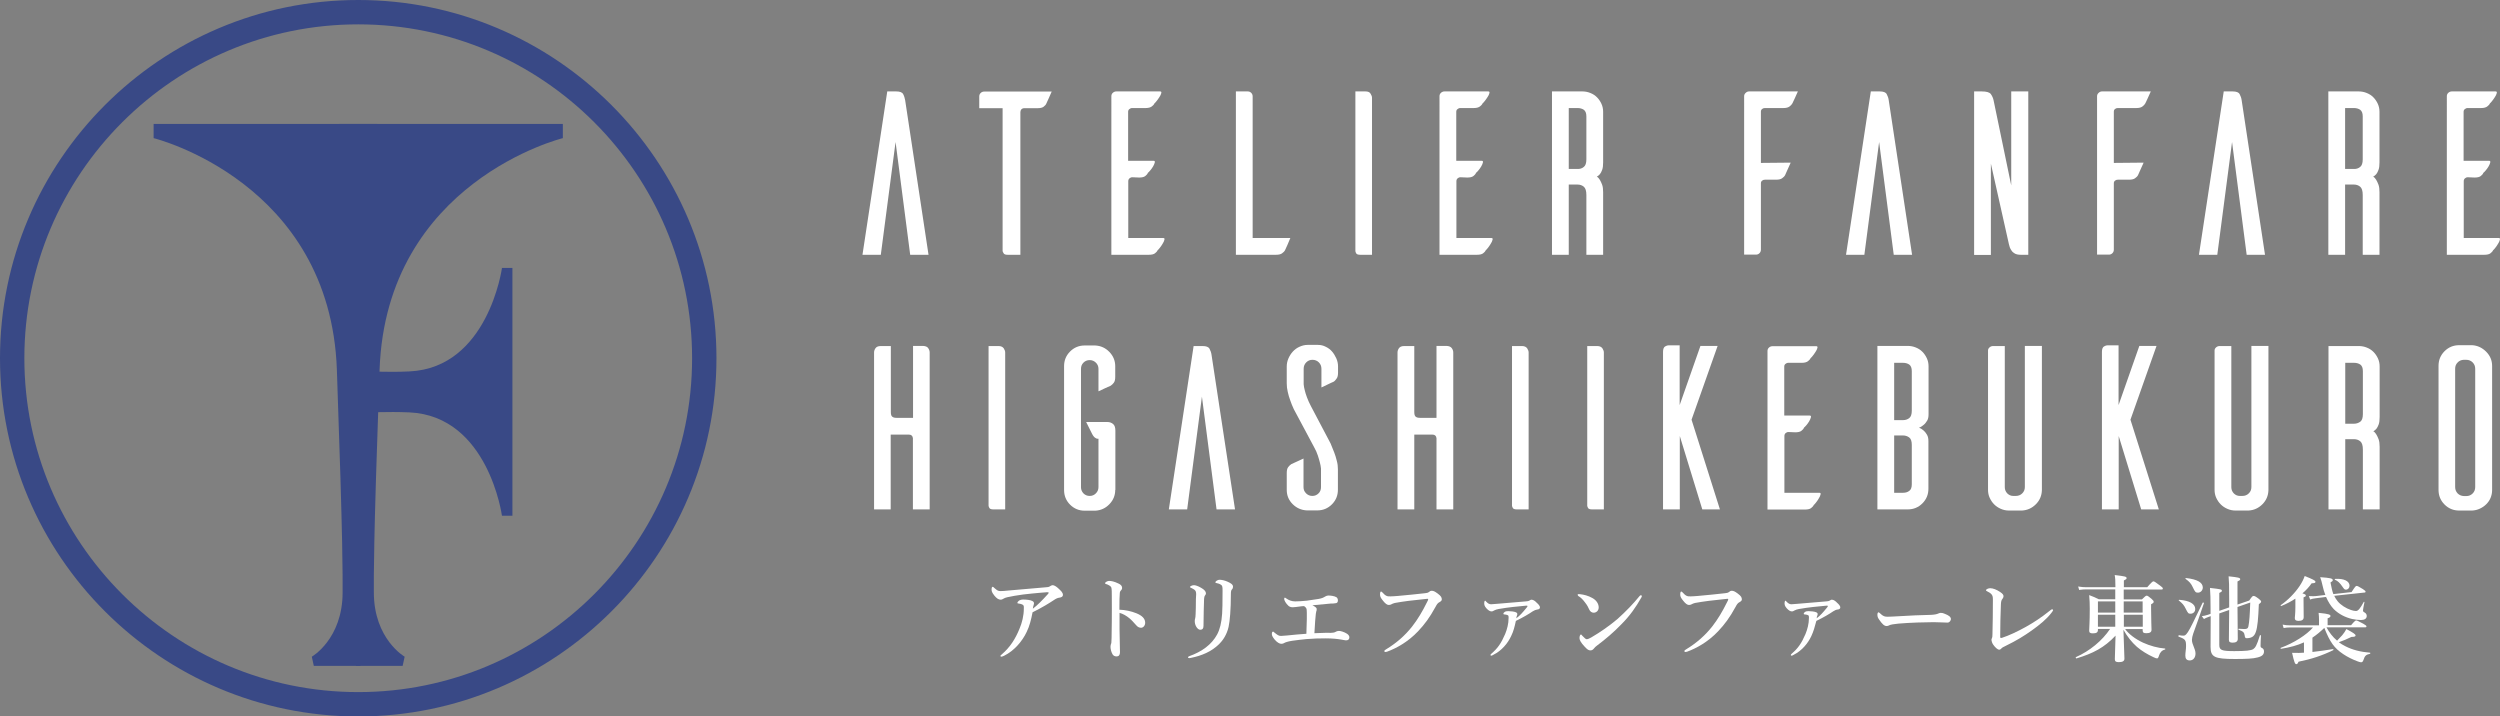 <?xml version="1.0" encoding="utf-8"?>
<!-- Generator: Adobe Illustrator 24.0.1, SVG Export Plug-In . SVG Version: 6.00 Build 0)  -->
<svg version="1.1" id="レイヤー_1" xmlns="http://www.w3.org/2000/svg" xmlns:xlink="http://www.w3.org/1999/xlink" x="0px"
	 y="0px" viewBox="0 0 174.47 50" enable-background="new 0 0 174.47 50" xml:space="preserve">
<rect x="0" y="0" width="174.47" height="50" fill="#808080" stroke="none"/>
<g>
	<g>
		<path fill="#394986" d="M25,50C11.21,50,0,38.79,0,25C0,11.21,11.21,0,25,0c13.78,0,25,11.21,25,25C50,38.79,38.78,50,25,50z
			 M25,1.7C12.15,1.7,1.7,12.15,1.7,25c0,12.85,10.45,23.3,23.3,23.3c12.85,0,23.3-10.45,23.3-23.3C48.3,12.15,37.85,1.7,25,1.7z"/>
		<g>
			<path fill="#394986" d="M23.66,8.65h15.62v0.99c0,0-12.33,3.03-12.79,16.17c-0.44,12.48-0.4,14.24-0.4,15.53
				c0,3.26,2.15,4.49,2.15,4.49l-0.14,0.64h-3.26V9.75L23.66,8.65z"/>
			<path fill="#394986" d="M26.34,8.65H10.72v0.99c0,0,12.33,3.03,12.79,16.17c0.44,12.48,0.4,14.24,0.4,15.53
				c0,3.26-2.15,4.49-2.15,4.49l0.14,0.64h3.26V9.75L26.34,8.65z"/>
			<path fill="#394986" d="M35.03,18.71c0,0-0.96,6.95-6.45,7.21c-1.62,0.08-2.82-0.03-3.7,0v2.86c0.89,0.03,2.08-0.07,3.7,0
				c5.5,0.26,6.45,7.21,6.45,7.21h0.73v-7.27v-2.75v-7.27H35.03z"/>
		</g>
	</g>
	<g>
		<g>
			<path fill="#FFFFFF" d="M64.8,17.78h-1.28L62.5,9.91l-1.03,7.87h-1.28l1.73-11.4h0.62c0.26,0,0.42,0.06,0.49,0.19
				C63.1,6.7,63.14,6.84,63.17,7L64.8,17.78z"/>
			<path fill="#FFFFFF" d="M73.4,6.38c-0.07,0.15-0.14,0.31-0.22,0.5c-0.08,0.19-0.14,0.3-0.16,0.35c-0.03,0.08-0.1,0.15-0.19,0.22
				c-0.09,0.07-0.24,0.1-0.42,0.1h-0.92c-0.09,0-0.16,0.03-0.21,0.08c-0.05,0.06-0.07,0.12-0.07,0.2v9.95h-0.9
				c-0.13,0-0.22-0.03-0.26-0.09c-0.04-0.06-0.06-0.11-0.08-0.16V7.55h-1.63V6.74c0-0.1,0.03-0.19,0.1-0.25
				c0.07-0.07,0.15-0.1,0.25-0.1H73.4z"/>
			<path fill="#FFFFFF" d="M78.73,16.61h2.45c0.08,0,0.11,0.04,0.08,0.13c-0.02,0.08-0.06,0.18-0.13,0.28
				c-0.06,0.11-0.13,0.2-0.2,0.29c-0.07,0.09-0.12,0.14-0.14,0.15c-0.03,0.08-0.1,0.15-0.19,0.22c-0.09,0.07-0.24,0.1-0.42,0.1
				h-2.62V6.71c0-0.1,0.04-0.18,0.11-0.24c0.07-0.06,0.15-0.09,0.24-0.09h3.05c0.08,0,0.11,0.04,0.08,0.13
				c-0.02,0.08-0.06,0.17-0.13,0.27c-0.06,0.1-0.13,0.19-0.2,0.28c-0.07,0.09-0.12,0.14-0.14,0.15c-0.03,0.08-0.1,0.15-0.19,0.22
				c-0.09,0.07-0.24,0.11-0.42,0.11h-0.95c-0.08,0-0.14,0.03-0.2,0.08c-0.06,0.05-0.08,0.11-0.08,0.19v3.41h1.77
				c0.08,0,0.11,0.04,0.09,0.12c-0.02,0.08-0.06,0.18-0.12,0.28c-0.06,0.1-0.13,0.2-0.21,0.29c-0.08,0.09-0.13,0.14-0.15,0.15
				c-0.03,0.09-0.1,0.16-0.19,0.23c-0.09,0.07-0.24,0.1-0.42,0.1l-0.48-0.02c-0.08,0-0.14,0.03-0.2,0.08
				c-0.06,0.06-0.08,0.12-0.08,0.2V16.61z"/>
			<path fill="#FFFFFF" d="M90.05,16.61c-0.06,0.16-0.13,0.32-0.21,0.5c-0.08,0.18-0.14,0.29-0.16,0.35
				c-0.04,0.08-0.11,0.15-0.21,0.22c-0.09,0.07-0.24,0.1-0.42,0.1h-2.8V6.38h0.82c0.1,0,0.18,0.03,0.25,0.1
				c0.07,0.07,0.1,0.15,0.1,0.25v9.88H90.05z"/>
			<path fill="#FFFFFF" d="M95.65,6.54c0.07,0.11,0.1,0.2,0.1,0.29v10.95h-0.83c-0.13,0-0.22-0.03-0.26-0.08
				c-0.04-0.06-0.06-0.11-0.07-0.17V6.38h0.7C95.47,6.38,95.59,6.43,95.65,6.54z"/>
			<path fill="#FFFFFF" d="M101.63,16.61h2.45c0.08,0,0.11,0.04,0.08,0.13c-0.02,0.08-0.06,0.18-0.13,0.28
				c-0.06,0.11-0.13,0.2-0.2,0.29c-0.07,0.09-0.12,0.14-0.14,0.15c-0.03,0.08-0.1,0.15-0.19,0.22c-0.09,0.07-0.24,0.1-0.42,0.1
				h-2.62V6.71c0-0.1,0.04-0.18,0.11-0.24c0.07-0.06,0.15-0.09,0.24-0.09h3.05c0.08,0,0.11,0.04,0.08,0.13
				c-0.02,0.08-0.06,0.17-0.13,0.27c-0.06,0.1-0.13,0.19-0.2,0.28c-0.07,0.09-0.12,0.14-0.14,0.15c-0.03,0.08-0.1,0.15-0.19,0.22
				c-0.09,0.07-0.24,0.11-0.42,0.11h-0.95c-0.08,0-0.14,0.03-0.2,0.08c-0.06,0.05-0.08,0.11-0.08,0.19v3.41h1.77
				c0.08,0,0.11,0.04,0.09,0.12c-0.02,0.08-0.06,0.18-0.12,0.28c-0.06,0.1-0.13,0.2-0.21,0.29c-0.08,0.09-0.13,0.14-0.15,0.15
				c-0.03,0.09-0.1,0.16-0.19,0.23c-0.09,0.07-0.24,0.1-0.42,0.1l-0.48-0.02c-0.08,0-0.14,0.03-0.2,0.08
				c-0.06,0.06-0.08,0.12-0.08,0.2V16.61z"/>
			<path fill="#FFFFFF" d="M111.88,17.78h-1.17v-4.17c0-0.29-0.06-0.48-0.18-0.58c-0.12-0.1-0.27-0.15-0.43-0.15h-0.62v4.9h-1.17
				V6.38h2.12c0.2,0,0.39,0.04,0.56,0.11c0.18,0.07,0.33,0.17,0.46,0.3c0.13,0.13,0.23,0.28,0.31,0.45
				c0.08,0.17,0.12,0.36,0.12,0.56v3.53c0,0.22-0.02,0.4-0.07,0.53c-0.05,0.13-0.1,0.23-0.16,0.3c-0.07,0.08-0.14,0.13-0.21,0.17
				c0.08,0.04,0.15,0.12,0.21,0.22c0.05,0.09,0.11,0.2,0.16,0.34c0.05,0.14,0.07,0.31,0.07,0.52V17.78z M110.53,11.65
				c0.12-0.09,0.18-0.27,0.18-0.53v-3c0-0.22-0.06-0.37-0.18-0.46c-0.12-0.08-0.27-0.12-0.43-0.12h-0.62v4.25h0.62
				C110.26,11.8,110.41,11.75,110.53,11.65z"/>
			<path fill="#FFFFFF" d="M125.47,6.38c-0.07,0.14-0.14,0.31-0.22,0.49c-0.08,0.18-0.14,0.3-0.16,0.34
				c-0.04,0.08-0.11,0.15-0.2,0.22c-0.09,0.07-0.23,0.11-0.42,0.11h-1.3c-0.08,0-0.14,0.02-0.2,0.07c-0.06,0.05-0.08,0.11-0.08,0.19
				v3.57l2.08-0.02c-0.07,0.16-0.14,0.32-0.23,0.51c-0.08,0.18-0.14,0.3-0.16,0.36c-0.04,0.08-0.11,0.15-0.21,0.22
				c-0.09,0.07-0.24,0.1-0.42,0.1h-0.78c-0.08,0-0.14,0.02-0.2,0.07c-0.06,0.05-0.08,0.11-0.08,0.19v4.62c0,0.1-0.03,0.18-0.1,0.25
				c-0.07,0.07-0.15,0.1-0.25,0.1h-0.82V6.71c0-0.09,0.04-0.17,0.11-0.23c0.07-0.07,0.15-0.1,0.24-0.1H125.47z"/>
			<path fill="#FFFFFF" d="M133.44,17.78h-1.28l-1.02-7.87l-1.03,7.87h-1.28l1.73-11.4h0.62c0.26,0,0.42,0.06,0.49,0.19
				c0.07,0.13,0.12,0.27,0.14,0.42L133.44,17.78z"/>
			<path fill="#FFFFFF" d="M141.55,6.38v11.4h-0.54c-0.16,0-0.29-0.03-0.39-0.08c-0.1-0.06-0.18-0.12-0.23-0.2
				c-0.06-0.08-0.1-0.16-0.13-0.24c-0.03-0.08-0.05-0.15-0.06-0.21l-1.26-5.63v6.37h-1.17V6.38h0.53c0.33,0,0.55,0.06,0.64,0.19
				c0.09,0.13,0.16,0.28,0.19,0.44l1.23,5.93V6.38H141.55z"/>
			<path fill="#FFFFFF" d="M150.1,6.38c-0.07,0.14-0.14,0.31-0.22,0.49c-0.08,0.18-0.14,0.3-0.16,0.34
				c-0.04,0.08-0.11,0.15-0.2,0.22c-0.09,0.07-0.23,0.11-0.42,0.11h-1.3c-0.08,0-0.14,0.02-0.2,0.07c-0.06,0.05-0.08,0.11-0.08,0.19
				v3.57l2.08-0.02c-0.07,0.16-0.14,0.32-0.23,0.51c-0.08,0.18-0.14,0.3-0.16,0.36c-0.04,0.08-0.11,0.15-0.21,0.22
				c-0.09,0.07-0.24,0.1-0.42,0.1h-0.78c-0.08,0-0.14,0.02-0.2,0.07c-0.06,0.05-0.08,0.11-0.08,0.19v4.62c0,0.1-0.03,0.18-0.1,0.25
				c-0.07,0.07-0.15,0.1-0.25,0.1h-0.82V6.71c0-0.09,0.04-0.17,0.11-0.23c0.07-0.07,0.15-0.1,0.24-0.1H150.1z"/>
			<path fill="#FFFFFF" d="M158.07,17.78h-1.28l-1.02-7.87l-1.03,7.87h-1.28l1.73-11.4h0.62c0.26,0,0.42,0.06,0.49,0.19
				c0.07,0.13,0.12,0.27,0.14,0.42L158.07,17.78z"/>
			<path fill="#FFFFFF" d="M166.06,17.78h-1.17v-4.17c0-0.29-0.06-0.48-0.18-0.58c-0.12-0.1-0.27-0.15-0.43-0.15h-0.62v4.9h-1.17
				V6.38h2.12c0.2,0,0.39,0.04,0.56,0.11c0.18,0.07,0.33,0.17,0.46,0.3c0.13,0.13,0.23,0.28,0.31,0.45
				c0.08,0.17,0.12,0.36,0.12,0.56v3.53c0,0.22-0.02,0.4-0.07,0.53c-0.05,0.13-0.1,0.23-0.16,0.3c-0.07,0.08-0.14,0.13-0.21,0.17
				c0.08,0.04,0.15,0.12,0.21,0.22c0.05,0.09,0.11,0.2,0.16,0.34c0.05,0.14,0.07,0.31,0.07,0.52V17.78z M164.71,11.65
				c0.12-0.09,0.18-0.27,0.18-0.53v-3c0-0.22-0.06-0.37-0.18-0.46c-0.12-0.08-0.27-0.12-0.43-0.12h-0.62v4.25h0.62
				C164.44,11.8,164.59,11.75,164.71,11.65z"/>
			<path fill="#FFFFFF" d="M171.93,16.61h2.45c0.08,0,0.11,0.04,0.08,0.13c-0.02,0.08-0.06,0.18-0.13,0.28
				c-0.06,0.11-0.13,0.2-0.2,0.29c-0.07,0.09-0.12,0.14-0.14,0.15c-0.03,0.08-0.1,0.15-0.19,0.22c-0.09,0.07-0.24,0.1-0.42,0.1
				h-2.62V6.71c0-0.1,0.04-0.18,0.11-0.24c0.07-0.06,0.15-0.09,0.24-0.09h3.05c0.08,0,0.11,0.04,0.08,0.13
				c-0.02,0.08-0.06,0.17-0.13,0.27c-0.06,0.1-0.13,0.19-0.2,0.28c-0.07,0.09-0.12,0.14-0.14,0.15c-0.03,0.08-0.1,0.15-0.19,0.22
				c-0.09,0.07-0.24,0.11-0.42,0.11h-0.95c-0.08,0-0.14,0.03-0.2,0.08c-0.06,0.05-0.08,0.11-0.08,0.19v3.41h1.77
				c0.08,0,0.11,0.04,0.09,0.12c-0.02,0.08-0.06,0.18-0.12,0.28c-0.06,0.1-0.13,0.2-0.21,0.29c-0.08,0.09-0.13,0.14-0.15,0.15
				c-0.03,0.09-0.1,0.16-0.19,0.23c-0.09,0.07-0.24,0.1-0.42,0.1l-0.48-0.02c-0.08,0-0.14,0.03-0.2,0.08
				c-0.06,0.06-0.08,0.12-0.08,0.2V16.61z"/>
			<path fill="#FFFFFF" d="M64.78,24.3c0.07,0.1,0.1,0.2,0.1,0.3v10.95h-1.17v-4.97c-0.02-0.17-0.12-0.25-0.28-0.25h-1.27v5.22H61
				V24.6c0-0.1,0.03-0.2,0.1-0.3c0.07-0.1,0.19-0.15,0.37-0.15h0.7v4.6c0,0.17,0.03,0.28,0.1,0.33c0.07,0.06,0.17,0.08,0.3,0.08
				h1.15v-5.02h0.7C64.59,24.15,64.72,24.2,64.78,24.3z"/>
			<path fill="#FFFFFF" d="M70.05,24.31c0.07,0.11,0.1,0.2,0.1,0.29v10.95h-0.83c-0.13,0-0.22-0.03-0.26-0.08
				c-0.04-0.06-0.06-0.11-0.07-0.17V24.15h0.7C69.86,24.15,69.98,24.21,70.05,24.31z"/>
			<path fill="#FFFFFF" d="M77.83,34.19c0,0.39-0.14,0.72-0.41,1c-0.27,0.28-0.6,0.43-0.99,0.45H75.7c-0.4,0-0.74-0.14-1.02-0.42
				c-0.28-0.28-0.42-0.62-0.42-1.02v-8.65c0-0.4,0.14-0.74,0.42-1.02c0.28-0.28,0.62-0.42,1.02-0.42h0.73
				c0.39,0.02,0.72,0.17,0.99,0.45c0.27,0.28,0.41,0.61,0.41,1v0.73c0,0.19-0.03,0.33-0.1,0.42c-0.07,0.09-0.14,0.16-0.22,0.21
				c-0.06,0.02-0.18,0.08-0.36,0.16c-0.18,0.08-0.35,0.16-0.49,0.23v-1.57c0-0.17-0.06-0.31-0.18-0.43
				c-0.12-0.12-0.27-0.18-0.43-0.18c-0.18,0-0.32,0.06-0.44,0.18c-0.12,0.12-0.17,0.27-0.17,0.43V34c0,0.17,0.06,0.31,0.17,0.43
				c0.12,0.12,0.26,0.18,0.44,0.18c0.17,0,0.31-0.06,0.43-0.18c0.12-0.12,0.18-0.27,0.18-0.43v-3.38h-0.05
				c-0.06,0-0.11-0.02-0.15-0.05c-0.04-0.02-0.09-0.06-0.13-0.11c-0.04-0.05-0.09-0.12-0.13-0.21l-0.4-0.8h1.47
				c0.17,0,0.3,0.05,0.41,0.14c0.11,0.09,0.16,0.25,0.16,0.47V34.19z"/>
			<path fill="#FFFFFF" d="M86.19,35.55H84.9l-1.02-7.87l-1.03,7.87h-1.28l1.73-11.4h0.62c0.26,0,0.42,0.06,0.49,0.19
				c0.07,0.13,0.12,0.27,0.14,0.42L86.19,35.55z"/>
			<path fill="#FFFFFF" d="M93.05,26.65c-0.05,0.02-0.17,0.07-0.35,0.16c-0.18,0.08-0.34,0.16-0.48,0.23v-1.3
				c0-0.18-0.06-0.33-0.18-0.45c-0.12-0.12-0.27-0.18-0.45-0.18c-0.17,0-0.31,0.06-0.43,0.18c-0.12,0.12-0.18,0.27-0.18,0.45v1.08
				c0.01,0.13,0.04,0.28,0.08,0.43c0.03,0.13,0.08,0.29,0.15,0.48c0.07,0.19,0.16,0.39,0.28,0.62l1.37,2.6
				c0.09,0.21,0.17,0.42,0.25,0.62c0.07,0.18,0.13,0.37,0.18,0.58c0.06,0.21,0.08,0.41,0.08,0.6v1.43c0,0.4-0.14,0.74-0.42,1.02
				c-0.28,0.28-0.62,0.42-1.02,0.42h-0.73c-0.39-0.02-0.72-0.17-0.99-0.44c-0.27-0.27-0.41-0.6-0.41-0.99v-1.17
				c0-0.19,0.03-0.33,0.1-0.42c0.07-0.09,0.14-0.16,0.22-0.21c0.06-0.02,0.17-0.08,0.35-0.16c0.18-0.08,0.34-0.16,0.5-0.23v2
				c0,0.17,0.06,0.31,0.18,0.43c0.12,0.12,0.27,0.18,0.43,0.18c0.18,0,0.32-0.06,0.44-0.18c0.12-0.12,0.17-0.26,0.17-0.44v-1.29
				c-0.01-0.13-0.04-0.28-0.08-0.43c-0.03-0.13-0.08-0.29-0.14-0.48c-0.06-0.19-0.15-0.39-0.28-0.62l-1.4-2.62
				c-0.1-0.21-0.18-0.42-0.25-0.62c-0.07-0.18-0.12-0.37-0.17-0.58c-0.05-0.21-0.07-0.41-0.07-0.6v-1.17c0-0.2,0.04-0.39,0.12-0.57
				c0.08-0.18,0.18-0.34,0.31-0.48c0.13-0.14,0.28-0.25,0.46-0.33c0.18-0.08,0.36-0.13,0.56-0.13h0.73c0.19,0,0.37,0.04,0.54,0.13
				c0.17,0.08,0.32,0.19,0.44,0.33c0.12,0.14,0.22,0.3,0.3,0.48c0.08,0.18,0.12,0.37,0.12,0.56v0.43c0,0.19-0.03,0.33-0.1,0.42
				C93.2,26.54,93.13,26.61,93.05,26.65z"/>
			<path fill="#FFFFFF" d="M101.32,24.3c0.07,0.1,0.1,0.2,0.1,0.3v10.95h-1.17v-4.97c-0.02-0.17-0.12-0.25-0.28-0.25H98.7v5.22
				h-1.17V24.6c0-0.1,0.03-0.2,0.1-0.3c0.07-0.1,0.19-0.15,0.37-0.15h0.7v4.6c0,0.17,0.03,0.28,0.1,0.33
				c0.07,0.06,0.17,0.08,0.3,0.08h1.15v-5.02h0.7C101.13,24.15,101.25,24.2,101.32,24.3z"/>
			<path fill="#FFFFFF" d="M106.58,24.31c0.07,0.11,0.1,0.2,0.1,0.29v10.95h-0.83c-0.13,0-0.22-0.03-0.26-0.08
				c-0.04-0.06-0.06-0.11-0.07-0.17V24.15h0.7C106.39,24.15,106.51,24.21,106.58,24.31z"/>
			<path fill="#FFFFFF" d="M111.83,24.31c0.07,0.11,0.1,0.2,0.1,0.29v10.95h-0.83c-0.13,0-0.22-0.03-0.26-0.08
				c-0.04-0.06-0.06-0.11-0.07-0.17V24.15h0.7C111.64,24.15,111.76,24.21,111.83,24.31z"/>
			<path fill="#FFFFFF" d="M120.03,35.55h-1.23l-1.57-5.12v5.12h-1.17v-11c0-0.19,0.05-0.31,0.14-0.37c0.1-0.06,0.18-0.08,0.24-0.08
				h0.78v4.17l1.45-4.13h1.2l-1.82,5.15L120.03,35.55z"/>
			<path fill="#FFFFFF" d="M124.52,34.39h2.45c0.08,0,0.11,0.04,0.08,0.13c-0.02,0.08-0.06,0.18-0.13,0.28
				c-0.06,0.11-0.13,0.2-0.2,0.29c-0.07,0.09-0.12,0.14-0.14,0.15c-0.03,0.08-0.1,0.15-0.19,0.22c-0.09,0.07-0.24,0.1-0.42,0.1
				h-2.62V24.49c0-0.1,0.04-0.18,0.11-0.24c0.07-0.06,0.15-0.09,0.24-0.09h3.05c0.08,0,0.11,0.04,0.08,0.13
				c-0.02,0.08-0.06,0.17-0.13,0.27c-0.06,0.1-0.13,0.19-0.2,0.28c-0.07,0.09-0.12,0.14-0.14,0.15c-0.03,0.08-0.1,0.15-0.19,0.22
				c-0.09,0.07-0.24,0.11-0.42,0.11h-0.95c-0.08,0-0.14,0.03-0.2,0.08c-0.06,0.05-0.08,0.11-0.08,0.19V29h1.77
				c0.08,0,0.11,0.04,0.09,0.12c-0.02,0.08-0.06,0.18-0.12,0.28s-0.13,0.2-0.21,0.29c-0.08,0.09-0.13,0.14-0.15,0.15
				c-0.03,0.09-0.1,0.16-0.19,0.23c-0.09,0.07-0.24,0.1-0.42,0.1l-0.48-0.02c-0.08,0-0.14,0.03-0.2,0.08
				c-0.06,0.06-0.08,0.12-0.08,0.2V34.39z"/>
			<path fill="#FFFFFF" d="M133.92,29.85c0.12,0.04,0.23,0.11,0.33,0.2c0.09,0.08,0.16,0.17,0.23,0.29c0.07,0.12,0.1,0.26,0.1,0.44
				v3.33c0,0.4-0.14,0.74-0.42,1.02c-0.28,0.28-0.62,0.42-1.02,0.42h-2.12v-5.67v-0.03v-0.02v-0.02v-5.67h2.12
				c0.2,0,0.39,0.04,0.56,0.11c0.18,0.07,0.33,0.17,0.46,0.3c0.13,0.13,0.23,0.28,0.31,0.45c0.08,0.17,0.12,0.36,0.12,0.56v3.35
				c0,0.19-0.03,0.34-0.1,0.45c-0.07,0.11-0.14,0.21-0.23,0.28C134.15,29.74,134.04,29.81,133.92,29.85z M133.42,25.9
				c0-0.22-0.06-0.37-0.18-0.46c-0.12-0.08-0.27-0.12-0.43-0.12h-0.62v4h0.62c0.17,0,0.31-0.05,0.43-0.14
				c0.12-0.09,0.18-0.27,0.18-0.52V25.9z M133.42,31.05c0-0.26-0.06-0.43-0.18-0.52c-0.12-0.09-0.27-0.14-0.43-0.14h-0.62v4h0.62
				c0.17,0,0.31-0.04,0.43-0.13c0.12-0.08,0.18-0.24,0.18-0.46V31.05z"/>
			<path fill="#FFFFFF" d="M142.5,24.15V34.2c-0.01,0.39-0.15,0.72-0.42,0.99c-0.27,0.27-0.59,0.42-0.98,0.44h-0.9
				c-0.2,0-0.39-0.04-0.57-0.12c-0.18-0.08-0.33-0.18-0.46-0.31c-0.13-0.13-0.23-0.28-0.31-0.45c-0.08-0.17-0.12-0.36-0.12-0.56
				v-9.73c0-0.09,0.04-0.16,0.11-0.22c0.07-0.06,0.15-0.09,0.24-0.09h0.82V34c0,0.17,0.06,0.31,0.17,0.43
				c0.12,0.12,0.26,0.18,0.42,0.18h0.18c0.18,0,0.33-0.06,0.45-0.18c0.12-0.12,0.18-0.26,0.18-0.44v-9.85H142.5z"/>
			<path fill="#FFFFFF" d="M150.66,35.55h-1.23l-1.57-5.12v5.12h-1.17v-11c0-0.19,0.05-0.31,0.14-0.37c0.1-0.06,0.18-0.08,0.24-0.08
				h0.78v4.17l1.45-4.13h1.2l-1.82,5.15L150.66,35.55z"/>
			<path fill="#FFFFFF" d="M158.31,24.15V34.2c-0.01,0.39-0.15,0.72-0.42,0.99c-0.27,0.27-0.59,0.42-0.98,0.44h-0.9
				c-0.2,0-0.39-0.04-0.57-0.12c-0.18-0.08-0.33-0.18-0.46-0.31c-0.13-0.13-0.23-0.28-0.31-0.45c-0.08-0.17-0.12-0.36-0.12-0.56
				v-9.73c0-0.09,0.04-0.16,0.11-0.22c0.07-0.06,0.15-0.09,0.24-0.09h0.82V34c0,0.17,0.06,0.31,0.17,0.43
				c0.12,0.12,0.26,0.18,0.42,0.18h0.18c0.18,0,0.33-0.06,0.45-0.18c0.12-0.12,0.18-0.26,0.18-0.44v-9.85H158.31z"/>
			<path fill="#FFFFFF" d="M166.07,35.55h-1.17v-4.17c0-0.29-0.06-0.48-0.18-0.58c-0.12-0.1-0.27-0.15-0.43-0.15h-0.62v4.9h-1.17
				v-11.4h2.12c0.2,0,0.39,0.04,0.56,0.11c0.18,0.07,0.33,0.17,0.46,0.3c0.13,0.13,0.23,0.28,0.31,0.45
				c0.08,0.17,0.12,0.36,0.12,0.56v3.53c0,0.22-0.02,0.4-0.07,0.53c-0.05,0.13-0.1,0.23-0.16,0.3c-0.07,0.08-0.14,0.13-0.21,0.17
				c0.08,0.04,0.15,0.12,0.21,0.22c0.05,0.09,0.11,0.2,0.16,0.34c0.05,0.14,0.07,0.31,0.07,0.52V35.55z M164.72,29.43
				c0.12-0.09,0.18-0.27,0.18-0.53v-3c0-0.22-0.06-0.37-0.18-0.46c-0.12-0.08-0.27-0.12-0.43-0.12h-0.62v4.25h0.62
				C164.45,29.57,164.59,29.52,164.72,29.43z"/>
			<path fill="#FFFFFF" d="M173.5,24.54c0.28,0.28,0.42,0.61,0.42,1v8.66c0,0.2-0.04,0.38-0.11,0.55c-0.07,0.17-0.17,0.31-0.3,0.44
				c-0.13,0.13-0.28,0.23-0.45,0.31c-0.17,0.08-0.35,0.12-0.54,0.13h-0.9c-0.4,0-0.74-0.14-1.02-0.42
				c-0.28-0.28-0.42-0.62-0.42-1.02v-8.66c0-0.4,0.14-0.74,0.42-1.02c0.28-0.28,0.62-0.42,1.02-0.42h0.9
				C172.89,24.11,173.22,24.26,173.5,24.54z M172.56,34.44c0.12-0.12,0.18-0.27,0.18-0.45v-8.25c0-0.18-0.06-0.33-0.18-0.45
				c-0.12-0.12-0.27-0.18-0.45-0.18h-0.18c-0.17,0.01-0.31,0.07-0.42,0.19c-0.12,0.12-0.17,0.26-0.17,0.44v8.25
				c0,0.18,0.06,0.32,0.17,0.44c0.12,0.12,0.26,0.18,0.44,0.19h0.17C172.29,34.62,172.44,34.56,172.56,34.44z"/>
		</g>
	</g>
	<g>
		<path fill="#FFFFFF" d="M73.25,40.93c0.03-0.02,0.14-0.09,0.2-0.09c0.17,0,0.33,0.15,0.45,0.26c0.11,0.11,0.28,0.24,0.28,0.42
			c0,0.1-0.08,0.17-0.25,0.19c-0.11,0.01-0.24,0.07-0.37,0.16c-0.33,0.22-0.83,0.53-1.5,0.86c-0.1,0.52-0.21,0.96-0.41,1.37
			c-0.31,0.66-0.88,1.32-1.57,1.66c-0.1,0.05-0.16,0.07-0.21,0.07c-0.03,0-0.05-0.01-0.05-0.06c0-0.03,0.03-0.05,0.1-0.11
			c0.58-0.5,0.94-1.08,1.22-1.76c0.19-0.44,0.31-0.94,0.31-1.42c0-0.08,0.01-0.15-0.02-0.22c-0.02-0.06-0.17-0.12-0.34-0.14
			c-0.05-0.01-0.09,0-0.09-0.06c0-0.03,0.05-0.09,0.12-0.15c0.05-0.03,0.16-0.07,0.28-0.07c0.22,0,0.52,0.03,0.64,0.1
			c0.09,0.04,0.12,0.1,0.12,0.17c0,0.03-0.01,0.07-0.02,0.1c-0.02,0.03-0.05,0.18-0.06,0.27c0.35-0.27,0.63-0.56,1.05-1.02
			c0.03-0.03,0.05-0.05,0.05-0.1c0-0.03-0.03-0.03-0.12-0.03c-0.33,0.03-0.67,0.05-1.03,0.09c-0.42,0.04-0.84,0.09-1.23,0.16
			c-0.45,0.08-0.63,0.12-0.73,0.18c-0.1,0.06-0.16,0.09-0.24,0.09c-0.14,0-0.28-0.09-0.44-0.29c-0.17-0.22-0.19-0.3-0.19-0.43
			c0-0.1,0.03-0.18,0.07-0.18c0.04,0,0.05,0.02,0.12,0.08c0.2,0.18,0.27,0.22,0.43,0.22c0.11,0,0.31-0.01,0.57-0.04
			c0.85-0.07,1.7-0.15,2.54-0.22C73.11,40.98,73.18,40.97,73.25,40.93z"/>
		<path fill="#FFFFFF" d="M79.31,42.8c0.39,0.16,0.61,0.37,0.61,0.66c0,0.21-0.15,0.35-0.28,0.35c-0.12,0-0.24-0.04-0.36-0.19
			c-0.16-0.18-0.31-0.35-0.47-0.48c-0.21-0.17-0.43-0.3-0.68-0.37c0,0.38,0,0.73,0,1.14c0,0.28,0.01,0.88,0.03,1.59
			c0,0.25-0.11,0.31-0.24,0.31c-0.09,0-0.21-0.03-0.28-0.15c-0.1-0.18-0.14-0.39-0.14-0.52c0-0.03,0.01-0.15,0.03-0.19
			c0.02-0.04,0.03-0.07,0.03-0.11c0.01-0.09,0.02-0.27,0.03-1.47c0.01-0.62,0-1.18,0-1.8c0-0.17,0-0.47-0.03-0.56
			c-0.02-0.06-0.07-0.11-0.14-0.15c-0.1-0.06-0.18-0.09-0.23-0.1c-0.05-0.01-0.07-0.03-0.07-0.06c0-0.04,0.05-0.07,0.09-0.1
			c0.05-0.03,0.12-0.06,0.18-0.06c0.15,0,0.35,0.03,0.66,0.18c0.18,0.08,0.26,0.18,0.26,0.31c0,0.08-0.04,0.14-0.11,0.21
			c-0.03,0.03-0.04,0.07-0.05,0.13c-0.02,0.18-0.03,0.57-0.03,1.18C78.51,42.56,78.94,42.65,79.31,42.8z"/>
		<path fill="#FFFFFF" d="M85.21,40.81c-0.11-0.07-0.21-0.1-0.32-0.12c-0.06-0.01-0.07-0.02-0.07-0.05c0-0.04,0.05-0.09,0.1-0.12
			c0.06-0.04,0.12-0.06,0.2-0.06c0.11,0,0.35,0.04,0.56,0.14c0.22,0.1,0.37,0.19,0.37,0.35c0,0.06-0.02,0.13-0.08,0.19
			c-0.05,0.05-0.07,0.13-0.07,0.36c0,1.02-0.07,1.85-0.16,2.25c-0.12,0.54-0.41,0.96-0.66,1.2c-0.55,0.54-1.23,0.81-1.96,0.96
			c-0.07,0.01-0.09,0.02-0.12,0.02c-0.06,0-0.09-0.02-0.09-0.06c0-0.03,0.03-0.05,0.09-0.08c0.88-0.31,1.56-0.81,1.94-1.51
			c0.19-0.35,0.31-0.83,0.35-1.45c0.02-0.28,0.03-0.73,0.03-1.61C85.32,40.97,85.31,40.87,85.21,40.81z M83.45,41.28
			c-0.03-0.09-0.12-0.16-0.32-0.25C83.07,41,83.05,41,83.05,40.96c0-0.02,0.03-0.05,0.07-0.07c0.08-0.04,0.15-0.05,0.21-0.05
			c0.09,0,0.27,0.05,0.49,0.18c0.22,0.12,0.34,0.26,0.34,0.38c0,0.07-0.04,0.14-0.08,0.18c-0.02,0.03-0.04,0.09-0.05,0.22
			c-0.02,0.52-0.03,1.07-0.04,1.87c0,0.2-0.08,0.28-0.23,0.28c-0.1,0-0.21-0.09-0.29-0.24c-0.06-0.11-0.09-0.24-0.09-0.37
			c0-0.06,0.01-0.13,0.03-0.19c0.01-0.05,0.03-0.14,0.03-0.3c0.01-0.25,0.02-0.52,0.02-1.04C83.48,41.53,83.49,41.38,83.45,41.28z"
			/>
		<path fill="#FFFFFF" d="M93.05,44.15c0.08-0.01,0.15-0.04,0.19-0.07c0.03-0.02,0.12-0.05,0.2-0.05c0.12,0,0.37,0.07,0.57,0.2
			c0.1,0.07,0.16,0.16,0.16,0.24c0,0.14-0.07,0.22-0.24,0.22c-0.06,0-0.16-0.03-0.3-0.05c-0.28-0.05-0.64-0.09-1.13-0.09
			c-0.43,0-0.86,0.01-1.32,0.05c-0.32,0.03-0.66,0.07-1.01,0.12c-0.31,0.05-0.48,0.11-0.56,0.16c-0.05,0.03-0.1,0.05-0.2,0.05
			c-0.11,0-0.29-0.1-0.45-0.29c-0.17-0.21-0.2-0.3-0.2-0.4c0-0.09,0.03-0.16,0.08-0.16c0.03,0,0.04,0.01,0.08,0.05
			c0.24,0.19,0.31,0.25,0.48,0.25c0.08,0,0.18-0.01,0.41-0.03c0.49-0.05,0.89-0.09,1.36-0.12c0.01-0.39,0.02-0.71,0.03-1.02
			c0-0.15,0-0.3,0-0.45c0-0.16-0.01-0.27-0.04-0.31c-0.03-0.05-0.07-0.1-0.15-0.15c-0.06,0.01-0.11,0.01-0.17,0.01
			c-0.37,0.05-0.53,0.07-0.62,0.07c-0.12,0-0.21-0.03-0.29-0.09c-0.2-0.18-0.31-0.4-0.31-0.49c0-0.06,0.02-0.09,0.05-0.09
			c0.03,0,0.06,0.02,0.12,0.07c0.17,0.11,0.35,0.19,0.6,0.19c0.24,0,0.5-0.02,0.81-0.05c0.24-0.03,0.5-0.07,0.81-0.12
			c0.26-0.04,0.39-0.12,0.47-0.17c0.07-0.04,0.15-0.07,0.21-0.07c0.18,0,0.43,0.03,0.58,0.12c0.07,0.05,0.1,0.14,0.1,0.21
			c0,0.12-0.04,0.18-0.12,0.2c-0.12,0.03-0.25,0.03-0.37,0.03c-0.39,0.03-0.8,0.07-1.29,0.12c0.05,0.02,0.09,0.05,0.16,0.09
			c0.12,0.08,0.14,0.13,0.14,0.18c0,0.08-0.01,0.12-0.03,0.16c-0.01,0.03-0.02,0.09-0.03,0.16c-0.03,0.22-0.06,0.65-0.1,1.36
			c0.33-0.01,0.58-0.02,0.86-0.03C92.85,44.17,92.91,44.17,93.05,44.15z"/>
		<path fill="#FFFFFF" d="M97.34,42.08c-0.12,0.03-0.18,0.06-0.23,0.09c-0.05,0.03-0.12,0.05-0.19,0.05c-0.11,0-0.24-0.09-0.39-0.28
			c-0.18-0.22-0.22-0.31-0.22-0.46c0-0.13,0.03-0.2,0.07-0.2c0.03,0,0.06,0.03,0.11,0.08c0.2,0.22,0.31,0.28,0.57,0.26
			c0.16-0.01,0.32-0.01,0.49-0.03c0.64-0.06,1.3-0.12,1.89-0.19c0.12-0.01,0.22-0.03,0.29-0.09c0.06-0.05,0.11-0.08,0.17-0.08
			c0.13-0.01,0.24,0.05,0.43,0.19c0.24,0.18,0.29,0.27,0.29,0.42c0,0.06-0.05,0.12-0.14,0.17c-0.15,0.07-0.21,0.18-0.28,0.31
			c-0.44,0.81-0.79,1.26-1.24,1.74c-0.71,0.75-1.53,1.19-2.16,1.42c-0.04,0.01-0.08,0.02-0.1,0.02c-0.06,0-0.09-0.01-0.09-0.07
			c0-0.03,0.03-0.06,0.1-0.1c0.79-0.48,1.37-1.01,1.85-1.62c0.38-0.49,0.71-1.04,1.02-1.67c0.06-0.11,0.09-0.17,0.09-0.22
			c0-0.03-0.03-0.03-0.07-0.03c-0.03,0-0.13,0.01-0.28,0.03C98.69,41.88,97.93,41.97,97.34,42.08z"/>
		<path fill="#FFFFFF" d="M105.46,44.39c-0.24,0.52-0.68,1.03-1.23,1.3c-0.08,0.05-0.12,0.07-0.16,0.07c-0.02,0-0.05-0.01-0.05-0.05
			c0-0.03,0-0.04,0.06-0.09c0.45-0.39,0.68-0.72,0.96-1.37c0.14-0.34,0.24-0.73,0.24-1.1c0-0.06,0.01-0.11-0.01-0.17
			c-0.01-0.05-0.14-0.09-0.28-0.1c-0.04-0.01-0.07,0-0.07-0.05c0-0.05,0.04-0.09,0.1-0.13s0.14-0.05,0.24-0.05
			c0.17,0,0.43,0.03,0.53,0.08c0.07,0.03,0.1,0.07,0.1,0.13c0,0.05-0.01,0.07-0.02,0.09c-0.03,0.05-0.04,0.13-0.05,0.2
			c0.26-0.2,0.43-0.39,0.7-0.72c0.07-0.08,0.08-0.1,0.08-0.13c0-0.03-0.03-0.04-0.12-0.03c-0.27,0.02-0.56,0.05-0.91,0.09
			c-0.29,0.03-0.62,0.08-0.98,0.14c-0.12,0.02-0.24,0.06-0.31,0.1c-0.07,0.05-0.14,0.07-0.18,0.07c-0.12,0-0.23-0.07-0.37-0.22
			c-0.14-0.16-0.15-0.26-0.15-0.37c0-0.08,0.03-0.16,0.06-0.16c0.03,0,0.04,0.03,0.09,0.08c0.12,0.12,0.21,0.17,0.33,0.17
			c0.08,0,0.22-0.01,0.4-0.03c0.67-0.05,1.35-0.12,2.02-0.17c0.14-0.01,0.18-0.02,0.24-0.05c0.03-0.01,0.1-0.07,0.16-0.07
			c0.14,0,0.28,0.12,0.37,0.22c0.09,0.08,0.22,0.2,0.22,0.32c0,0.09-0.07,0.14-0.2,0.15c-0.09,0.01-0.18,0.05-0.3,0.12
			c-0.26,0.18-0.66,0.42-1.18,0.67C105.7,43.75,105.62,44.07,105.46,44.39z"/>
		<path fill="#FFFFFF" d="M110.1,41.51c0-0.03,0.03-0.05,0.07-0.05c0.03,0,0.06,0,0.12,0.01c0.26,0.03,0.54,0.1,0.83,0.26
			c0.3,0.16,0.45,0.42,0.45,0.66c0,0.22-0.16,0.37-0.35,0.37c-0.12,0-0.25-0.07-0.32-0.24c-0.05-0.12-0.13-0.28-0.28-0.47
			c-0.16-0.22-0.32-0.37-0.48-0.46C110.12,41.55,110.1,41.53,110.1,41.51z M111.06,44.48c0.6-0.35,1.24-0.79,1.82-1.28
			c0.6-0.54,1.09-1.05,1.54-1.6c0.03-0.04,0.07-0.06,0.09-0.06c0.05,0,0.07,0.03,0.07,0.06c0,0.03-0.01,0.07-0.04,0.11
			c-0.38,0.67-0.77,1.23-1.36,1.83c-0.56,0.58-1.11,1.05-1.75,1.53c-0.07,0.05-0.14,0.12-0.17,0.16c-0.06,0.08-0.14,0.16-0.26,0.16
			c-0.14,0-0.22-0.06-0.4-0.25c-0.28-0.3-0.37-0.47-0.37-0.61c0-0.14,0.05-0.25,0.1-0.25c0.03,0,0.05,0.03,0.1,0.09
			c0.14,0.15,0.24,0.24,0.3,0.24C110.81,44.61,110.92,44.56,111.06,44.48z"/>
		<path fill="#FFFFFF" d="M118.29,42.08c-0.12,0.03-0.18,0.06-0.23,0.09c-0.05,0.03-0.12,0.05-0.19,0.05
			c-0.11,0-0.24-0.09-0.39-0.28c-0.18-0.22-0.22-0.31-0.22-0.46c0-0.13,0.03-0.2,0.07-0.2c0.03,0,0.06,0.03,0.11,0.08
			c0.2,0.22,0.31,0.28,0.57,0.26c0.16-0.01,0.32-0.01,0.48-0.03c0.64-0.06,1.3-0.12,1.89-0.19c0.12-0.01,0.22-0.03,0.29-0.09
			c0.06-0.05,0.11-0.08,0.17-0.08c0.13-0.01,0.24,0.05,0.43,0.19c0.24,0.18,0.29,0.27,0.29,0.42c0,0.06-0.05,0.12-0.14,0.17
			c-0.15,0.07-0.21,0.18-0.28,0.31c-0.44,0.81-0.79,1.26-1.24,1.74c-0.71,0.75-1.53,1.19-2.16,1.42c-0.04,0.01-0.08,0.02-0.1,0.02
			c-0.06,0-0.09-0.01-0.09-0.07c0-0.03,0.03-0.06,0.1-0.1c0.79-0.48,1.37-1.01,1.85-1.62c0.38-0.49,0.71-1.04,1.02-1.67
			c0.06-0.11,0.09-0.17,0.09-0.22c0-0.03-0.03-0.03-0.07-0.03c-0.03,0-0.13,0.01-0.28,0.03C119.64,41.88,118.88,41.97,118.29,42.08z
			"/>
		<path fill="#FFFFFF" d="M126.41,44.39c-0.24,0.52-0.68,1.03-1.22,1.3c-0.08,0.05-0.12,0.07-0.16,0.07c-0.02,0-0.05-0.01-0.05-0.05
			c0-0.03,0-0.04,0.06-0.09c0.45-0.39,0.68-0.72,0.96-1.37c0.14-0.34,0.24-0.73,0.24-1.1c0-0.06,0.01-0.11-0.01-0.17
			c-0.01-0.05-0.14-0.09-0.28-0.1c-0.04-0.01-0.07,0-0.07-0.05c0-0.05,0.04-0.09,0.1-0.13s0.14-0.05,0.24-0.05
			c0.17,0,0.43,0.03,0.53,0.08c0.07,0.03,0.1,0.07,0.1,0.13c0,0.05-0.01,0.07-0.02,0.09c-0.03,0.05-0.04,0.13-0.05,0.2
			c0.26-0.2,0.43-0.39,0.7-0.72c0.07-0.08,0.08-0.1,0.08-0.13c0-0.03-0.03-0.04-0.12-0.03c-0.27,0.02-0.56,0.05-0.91,0.09
			c-0.3,0.03-0.62,0.08-0.98,0.14c-0.12,0.02-0.24,0.06-0.31,0.1c-0.07,0.05-0.14,0.07-0.18,0.07c-0.12,0-0.23-0.07-0.37-0.22
			c-0.14-0.16-0.15-0.26-0.15-0.37c0-0.08,0.03-0.16,0.06-0.16c0.03,0,0.04,0.03,0.09,0.08c0.12,0.12,0.21,0.17,0.33,0.17
			c0.08,0,0.22-0.01,0.4-0.03c0.67-0.05,1.35-0.12,2.02-0.17c0.14-0.01,0.18-0.02,0.24-0.05c0.03-0.01,0.1-0.07,0.16-0.07
			c0.14,0,0.28,0.12,0.37,0.22c0.09,0.08,0.22,0.2,0.22,0.32c0,0.09-0.07,0.14-0.2,0.15c-0.09,0.01-0.18,0.05-0.29,0.12
			c-0.26,0.18-0.66,0.42-1.18,0.67C126.65,43.75,126.56,44.07,126.41,44.39z"/>
		<path fill="#FFFFFF" d="M135.91,43.45c-0.2,0-0.65-0.03-0.97-0.03c-0.52,0-1.64,0.03-2.45,0.1c-0.31,0.03-0.56,0.07-0.65,0.12
			c-0.05,0.03-0.1,0.05-0.18,0.05c-0.17,0-0.32-0.16-0.52-0.45c-0.1-0.14-0.12-0.22-0.12-0.35c0-0.1,0.04-0.16,0.08-0.16
			c0.02,0,0.05,0.03,0.09,0.06c0.24,0.24,0.36,0.25,0.55,0.25c0.18,0,0.3-0.01,0.69-0.03c0.81-0.05,1.68-0.09,2.32-0.1
			c0.26-0.01,0.43-0.05,0.51-0.09c0.07-0.03,0.13-0.05,0.18-0.05c0.09,0,0.19,0.02,0.29,0.07c0.25,0.1,0.42,0.2,0.42,0.37
			C136.14,43.31,136.06,43.45,135.91,43.45z"/>
		<path fill="#FFFFFF" d="M138.94,41.43c-0.05-0.05-0.12-0.09-0.22-0.14c-0.09-0.05-0.12-0.06-0.12-0.1c0-0.07,0.17-0.14,0.29-0.14
			c0.2,0,0.45,0.1,0.69,0.26c0.2,0.13,0.24,0.22,0.24,0.29c0,0.08-0.03,0.14-0.07,0.19c-0.06,0.07-0.1,0.15-0.11,0.37
			c-0.03,0.7-0.05,1.56-0.05,2.3c0,0.04,0.01,0.05,0.04,0.06c0.02,0.01,0.05,0,0.09-0.01c0.49-0.16,1.06-0.43,1.64-0.75
			c0.56-0.31,1.12-0.68,1.64-1.1c0.08-0.07,0.18-0.14,0.22-0.14c0.03,0,0.06,0.03,0.06,0.06c0,0.04-0.06,0.12-0.13,0.21
			c-0.33,0.42-0.77,0.79-1.36,1.21c-0.52,0.37-1.05,0.7-1.81,1.07c-0.17,0.09-0.24,0.11-0.3,0.18c-0.05,0.06-0.1,0.09-0.16,0.09
			c-0.12,0-0.29-0.17-0.41-0.34c-0.08-0.1-0.13-0.28-0.13-0.36c0-0.03,0.02-0.08,0.04-0.12c0.02-0.05,0.03-0.1,0.03-0.27
			c0.02-0.75,0.03-1.57,0.03-2.4C139.08,41.64,139.06,41.54,138.94,41.43z"/>
		<path fill="#FFFFFF" d="M148.3,43.89c0.26,0.36,0.72,0.71,1.26,0.96c0.48,0.22,1.03,0.37,1.53,0.41c0.03,0,0.03,0.07,0,0.07
			c-0.21,0.05-0.35,0.2-0.42,0.43c-0.03,0.12-0.08,0.19-0.13,0.19c-0.05,0-0.14-0.03-0.26-0.09c-0.41-0.19-0.81-0.43-1.15-0.72
			c-0.36-0.32-0.67-0.71-0.94-1.19c0.03,0.83,0.07,1.85,0.07,2.02c0,0.17-0.14,0.24-0.4,0.24c-0.2,0-0.27-0.06-0.27-0.21
			c0-0.17,0.03-0.9,0.05-1.64c-0.79,0.84-1.57,1.24-2.73,1.59c-0.03,0.01-0.07-0.08-0.04-0.09c0.97-0.43,1.83-1.14,2.39-1.97h-0.85
			v0.07c0,0.17-0.1,0.24-0.36,0.24c-0.18,0-0.25-0.05-0.25-0.19c0-0.25,0.04-0.5,0.04-1.53c0-0.31-0.01-0.63-0.04-0.95
			c0.31,0.12,0.36,0.14,0.67,0.29h1.15v-0.69h-2.02c-0.15,0-0.3,0.01-0.5,0.04l-0.07-0.24c0.23,0.04,0.41,0.05,0.58,0.05h2.02v-0.04
			c0-0.45-0.01-0.59-0.05-0.81c0.75,0.09,0.83,0.11,0.83,0.22c0,0.06-0.05,0.09-0.19,0.16v0.47h1.63c0.31-0.36,0.39-0.41,0.43-0.41
			c0.06,0,0.14,0.05,0.46,0.29c0.15,0.11,0.2,0.16,0.2,0.21c0,0.05-0.02,0.07-0.09,0.07h-2.64v0.69h1.27
			c0.22-0.22,0.28-0.26,0.33-0.26c0.07,0,0.12,0.04,0.35,0.23c0.1,0.09,0.14,0.14,0.14,0.19c0,0.07-0.03,0.1-0.18,0.18v0.29
			c0,0.78,0.03,1.31,0.03,1.49c0,0.16-0.11,0.24-0.36,0.24c-0.2,0-0.26-0.05-0.26-0.22v-0.07H148.3z M146.41,41.97v0.78h1.21v-0.78
			H146.41z M147.62,42.9h-1.21v0.84h1.21V42.9z M148.21,42.75h1.32v-0.78h-1.32V42.75z M149.54,43.74V42.9h-1.32v0.84H149.54z"/>
		<path fill="#FFFFFF" d="M153.06,44.22c-0.05,0.13-0.09,0.34-0.09,0.43c0,0.34,0.25,0.62,0.25,0.96c0,0.28-0.16,0.48-0.4,0.48
			c-0.22,0-0.31-0.12-0.31-0.34c0-0.22,0.05-0.43,0.05-0.66c0-0.42-0.05-0.49-0.52-0.66c-0.03-0.01-0.01-0.1,0.02-0.1
			c0.2,0.03,0.24,0.03,0.31,0.03c0.09,0,0.16-0.01,0.32-0.25c0.18-0.27,0.45-0.85,1.03-2.05c0.01-0.03,0.1,0,0.09,0.03
			C153.57,42.81,153.31,43.52,153.06,44.22z M152.88,42.83c-0.16,0-0.18-0.02-0.35-0.36c-0.12-0.24-0.2-0.34-0.47-0.56
			c-0.03-0.02-0.01-0.05,0.03-0.05c0.71,0.05,1.11,0.29,1.11,0.63C153.21,42.69,153.06,42.83,152.88,42.83z M153.39,41.36
			c-0.16,0-0.2-0.04-0.36-0.38c-0.12-0.26-0.24-0.39-0.5-0.58c-0.03-0.02-0.01-0.07,0.03-0.06c0.79,0.09,1.17,0.31,1.17,0.67
			C153.72,41.21,153.57,41.36,153.39,41.36z M154.14,43.05c-0.17,0.06-0.22,0.09-0.33,0.15l-0.15-0.2c0.12-0.01,0.28-0.05,0.44-0.1
			l0.17-0.06v-0.4c0-0.71-0.01-0.96-0.04-1.41c0.77,0.09,0.83,0.1,0.83,0.2c0,0.06-0.05,0.09-0.18,0.15v1.25l0.69-0.24v-0.48
			c0-1.17-0.01-1.32-0.04-1.69c0.66,0.07,0.81,0.1,0.81,0.2c0,0.06-0.04,0.09-0.19,0.16v1.61l0.82-0.28
			c0.18-0.27,0.24-0.32,0.29-0.32c0.09,0,0.15,0.03,0.39,0.21c0.09,0.07,0.15,0.14,0.15,0.18c0,0.06-0.04,0.1-0.16,0.19
			c-0.04,1-0.09,1.59-0.21,1.93c-0.06,0.18-0.14,0.28-0.25,0.35c-0.12,0.07-0.28,0.09-0.39,0.09c-0.09,0-0.12-0.04-0.14-0.2
			c-0.03-0.2-0.1-0.28-0.42-0.39c-0.03-0.01-0.03-0.07,0.01-0.07c0.13,0.01,0.26,0.02,0.39,0.02c0.19,0,0.25-0.05,0.28-0.18
			c0.07-0.33,0.1-0.81,0.13-1.67l-0.89,0.31c0.01,1.15,0.02,1.93,0.02,2.23c0,0.18-0.13,0.26-0.35,0.26c-0.2,0-0.27-0.05-0.27-0.2
			c0-0.23,0.01-0.87,0.02-2.08l-0.69,0.24V45c0,0.37,0.15,0.44,1.04,0.44c0.81,0,1.17-0.04,1.33-0.14c0.14-0.1,0.24-0.23,0.46-0.95
			c0.01-0.03,0.08-0.03,0.08,0c-0.02,0.28-0.03,0.54-0.03,0.71c0,0.12,0.02,0.12,0.13,0.18c0.07,0.04,0.11,0.12,0.11,0.22
			c0,0.21-0.12,0.34-0.44,0.42c-0.31,0.09-0.82,0.11-1.59,0.11c-1.42,0-1.7-0.13-1.7-0.85c0-0.18,0.01-0.72,0.01-2.14L154.14,43.05z
			"/>
		<path fill="#FFFFFF" d="M160.2,41.77c-0.3,0.2-0.64,0.38-0.99,0.52c-0.03,0.01-0.07-0.04-0.04-0.06c0.52-0.36,1-0.86,1.32-1.34
			c0.16-0.24,0.28-0.48,0.35-0.69c0.56,0.22,0.75,0.32,0.75,0.39c0,0.09-0.02,0.1-0.27,0.12c-0.16,0.24-0.38,0.48-0.64,0.7
			c0.19,0.06,0.24,0.09,0.24,0.15c0,0.06-0.03,0.08-0.16,0.13v0.23c0,0.6,0.01,1.02,0.01,1.15c0,0.18-0.12,0.26-0.36,0.26
			c-0.18,0-0.26-0.06-0.26-0.2c0-0.07,0.04-0.29,0.04-0.75V41.77z M162.36,43.78c0.19,0.35,0.43,0.67,0.74,0.93
			c0.16-0.16,0.27-0.28,0.36-0.38c0.12-0.14,0.2-0.27,0.29-0.43c0.48,0.26,0.64,0.36,0.64,0.45c0,0.06-0.06,0.1-0.29,0.1
			c-0.33,0.16-0.54,0.25-0.88,0.37c0.14,0.1,0.29,0.2,0.46,0.28c0.48,0.25,1.07,0.4,1.72,0.45c0.03,0,0.03,0.07-0.01,0.08
			c-0.26,0.05-0.36,0.14-0.45,0.43c-0.04,0.12-0.09,0.16-0.17,0.16c-0.05,0-0.14-0.03-0.25-0.07c-0.29-0.1-0.73-0.32-0.99-0.5
			c-0.64-0.43-0.92-0.83-1.32-1.83c-0.26,0.25-0.53,0.48-0.83,0.68v1c0.45-0.05,0.94-0.12,1.43-0.2c0.03-0.01,0.05,0.06,0.03,0.07
			c-0.75,0.37-1.53,0.63-2.43,0.81c-0.06,0.14-0.09,0.17-0.16,0.17c-0.09,0-0.15-0.16-0.29-0.79c0.39,0.01,0.62,0.01,0.83-0.01
			v-0.72c-0.46,0.21-0.97,0.35-1.6,0.45c-0.03,0.01-0.05-0.06-0.02-0.07c0.91-0.33,1.81-0.91,2.25-1.42h-1.64
			c-0.12,0-0.25,0.01-0.41,0.04l-0.07-0.24c0.18,0.04,0.32,0.05,0.46,0.05h2.08v-0.37c0-0.18-0.01-0.35-0.03-0.5
			c0.77,0.07,0.83,0.14,0.83,0.22c0,0.07-0.07,0.12-0.2,0.16v0.48h1.64c0.23-0.28,0.31-0.33,0.35-0.33c0.06,0,0.16,0.05,0.5,0.23
			c0.17,0.1,0.22,0.14,0.22,0.18c0,0.05-0.02,0.07-0.09,0.07H162.36z M162.9,41.58c0.07,0.14,0.14,0.26,0.24,0.38
			c0.21,0.26,0.59,0.5,0.93,0.61c0.12,0.04,0.24,0.07,0.35,0.07c0.15,0,0.29-0.17,0.54-0.63c0.01-0.03,0.05-0.01,0.05,0.02
			c-0.07,0.37-0.1,0.48-0.1,0.56c0,0.09,0.02,0.1,0.12,0.16c0.1,0.06,0.14,0.14,0.14,0.24c0,0.18-0.15,0.28-0.41,0.28
			c-0.19,0-0.39-0.03-0.6-0.07c-0.48-0.11-0.94-0.34-1.29-0.69c-0.21-0.22-0.39-0.51-0.54-0.85l-0.71,0.09
			c-0.22,0.03-0.24,0.03-0.4,0.09l-0.09-0.24c0.25,0.01,0.42,0.01,0.48,0l0.67-0.08c-0.08-0.21-0.15-0.44-0.2-0.68
			c-0.05-0.21-0.08-0.35-0.16-0.56c0.72,0.05,0.88,0.09,0.88,0.21c0,0.05-0.04,0.09-0.16,0.16c0.07,0.35,0.12,0.6,0.2,0.81
			l1.27-0.14c0.25-0.39,0.3-0.43,0.35-0.43c0.07,0,0.14,0.04,0.44,0.22c0.15,0.1,0.19,0.14,0.19,0.19c0,0.03-0.03,0.05-0.05,0.05
			L162.9,41.58z M163.72,41.15c-0.09,0-0.12-0.03-0.22-0.17c-0.21-0.31-0.35-0.44-0.55-0.52c-0.03-0.01-0.01-0.06,0.02-0.06
			c0.62-0.04,1,0.16,1,0.48C163.97,41.03,163.86,41.15,163.72,41.15z"/>
	</g>
</g>
</svg>
